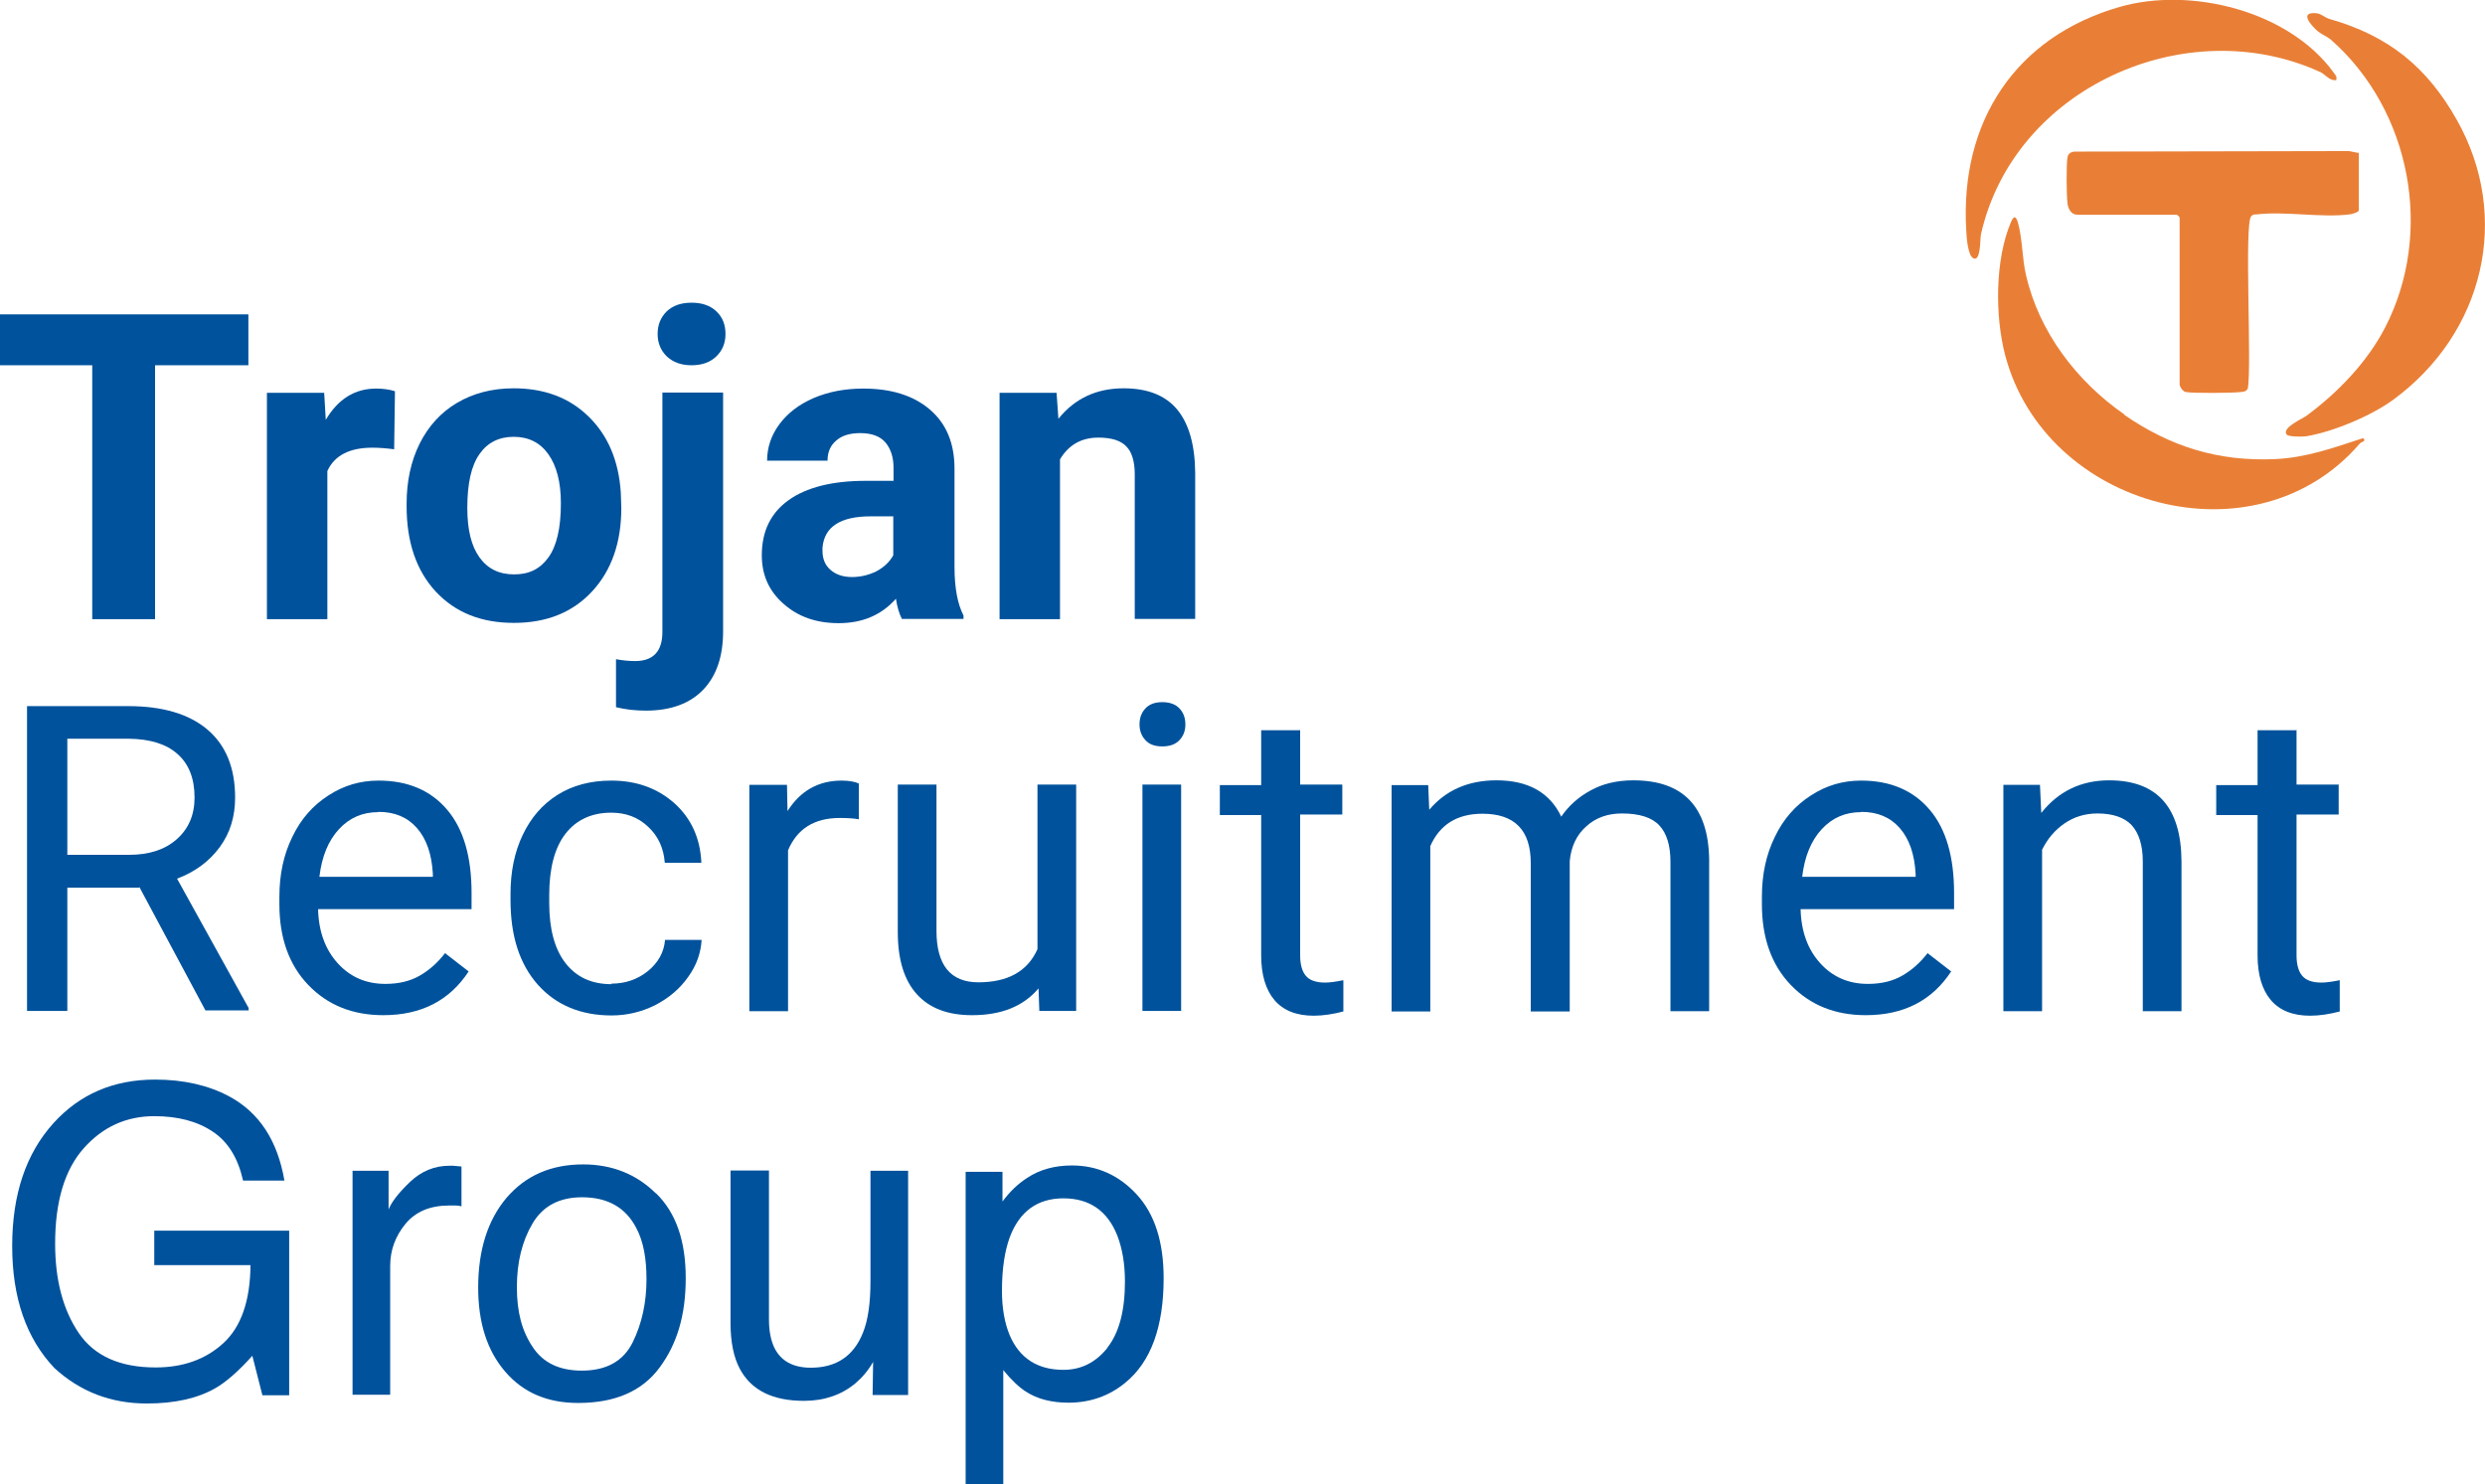 <?xml version="1.0" encoding="UTF-8"?>
<svg id="Layer_1" data-name="Layer 1" xmlns="http://www.w3.org/2000/svg" viewBox="0 0 93.75 56">
  <defs>
    <style>
      .cls-1 {
        fill: #e97f36;
      }

      .cls-2 {
        fill: #00529c;
      }
    </style>
  </defs>
  <path class="cls-2" d="M9.37,13.78h-3.52v9.58h-2.37v-9.58H0v-1.92h9.37v1.92Z"/>
  <path class="cls-2" d="M14.87,16.95c-.31-.04-.58-.06-.82-.06-.86,0-1.43.29-1.7.88v5.59h-2.28v-8.54h2.16l.06,1.02c.46-.78,1.09-1.18,1.9-1.18.25,0,.49.03.71.1l-.03,2.19h0Z"/>
  <path class="cls-2" d="M15.34,19.01c0-.85.16-1.6.49-2.27.33-.66.8-1.18,1.41-1.54.61-.36,1.32-.55,2.14-.55,1.15,0,2.09.35,2.82,1.06.73.71,1.14,1.66,1.22,2.87l.02.58c0,1.31-.37,2.36-1.1,3.15-.73.79-1.71,1.19-2.95,1.19s-2.21-.39-2.95-1.18c-.73-.79-1.1-1.86-1.1-3.22v-.1h0ZM17.63,19.17c0,.81.15,1.43.46,1.86.31.43.74.64,1.31.64s.98-.21,1.29-.64.47-1.1.47-2.04c0-.8-.16-1.41-.47-1.85-.31-.44-.75-.66-1.31-.66s-.99.22-1.29.65c-.31.44-.46,1.11-.46,2.02Z"/>
  <path class="cls-2" d="M27.28,14.81v9.01c0,.94-.25,1.68-.75,2.2-.5.52-1.22.79-2.16.79-.39,0-.77-.04-1.13-.13v-1.81c.27.05.51.07.72.07.69,0,1.03-.37,1.03-1.1v-9.03h2.29ZM24.81,12.6c0-.34.11-.62.34-.85.23-.22.54-.33.94-.33s.71.11.94.33c.23.22.34.5.34.85s-.12.63-.35.85c-.23.22-.54.33-.93.33s-.69-.11-.93-.33c-.23-.22-.35-.51-.35-.85h0Z"/>
  <path class="cls-2" d="M34.03,23.36c-.11-.21-.18-.46-.23-.77-.55.62-1.27.92-2.16.92-.84,0-1.53-.24-2.08-.73-.55-.48-.82-1.09-.82-1.83,0-.91.34-1.6,1.01-2.08.67-.48,1.64-.73,2.91-.73h1.05v-.49c0-.39-.1-.71-.3-.95-.2-.24-.52-.36-.96-.36-.38,0-.69.09-.9.28-.22.18-.33.44-.33.76h-2.28c0-.49.15-.95.46-1.37.31-.42.74-.75,1.29-.99.56-.24,1.18-.36,1.88-.36,1.05,0,1.89.26,2.51.79.62.53.93,1.27.93,2.23v3.7c0,.81.12,1.42.34,1.84v.13h-2.31ZM32.14,21.77c.34,0,.65-.08.93-.22.28-.15.49-.35.63-.6v-1.47h-.85c-1.14,0-1.75.39-1.82,1.18v.13c0,.28.09.52.29.7.2.18.47.28.82.28h0Z"/>
  <path class="cls-2" d="M39.86,14.81l.07.99c.61-.76,1.43-1.15,2.46-1.15.91,0,1.58.27,2.02.8.44.53.67,1.33.68,2.38v5.52h-2.28v-5.46c0-.48-.11-.84-.32-1.05-.21-.22-.56-.33-1.05-.33-.64,0-1.12.27-1.45.82v6.03h-2.28v-8.54h2.15,0Z"/>
  <path class="cls-2" d="M5.24,33.49h-2.7v4.65h-1.52v-11.5h3.81c1.29,0,2.29.29,2.99.88.7.59,1.05,1.45,1.05,2.57,0,.72-.19,1.34-.58,1.87-.39.53-.92.93-1.61,1.19l2.7,4.88v.09h-1.63l-2.49-4.65ZM2.54,32.25h2.33c.75,0,1.35-.19,1.8-.59.44-.39.67-.91.67-1.57,0-.71-.21-1.26-.64-1.64-.42-.38-1.04-.57-1.84-.58h-2.32v4.37Z"/>
  <path class="cls-2" d="M14.46,38.3c-1.16,0-2.1-.38-2.83-1.14-.73-.76-1.09-1.78-1.09-3.05v-.27c0-.85.16-1.6.49-2.27.32-.67.78-1.19,1.36-1.56.58-.38,1.21-.56,1.89-.56,1.11,0,1.97.37,2.59,1.1s.92,1.78.92,3.14v.61h-5.79c.02.84.27,1.52.74,2.04.47.52,1.07.78,1.8.78.52,0,.95-.11,1.31-.32.36-.21.67-.49.94-.84l.89.69c-.72,1.1-1.79,1.65-3.22,1.65h0ZM14.27,30.64c-.59,0-1.08.21-1.48.64-.4.43-.65,1.03-.74,1.8h4.28v-.11c-.04-.74-.24-1.32-.6-1.73-.36-.41-.84-.61-1.45-.61h0Z"/>
  <path class="cls-2" d="M23.07,37.11c.52,0,.98-.16,1.37-.47.39-.32.61-.71.65-1.18h1.38c-.03.49-.19.96-.51,1.4-.31.44-.72.79-1.24,1.06-.52.26-1.07.39-1.65.39-1.16,0-2.09-.39-2.78-1.16-.69-.78-1.03-1.84-1.03-3.19v-.24c0-.83.15-1.57.46-2.22.31-.65.74-1.15,1.31-1.51.57-.36,1.25-.54,2.03-.54.96,0,1.75.29,2.39.86.63.57.97,1.32,1.01,2.24h-1.38c-.04-.55-.25-1.01-.63-1.36-.38-.36-.84-.53-1.39-.53-.74,0-1.32.27-1.73.8-.41.53-.61,1.31-.61,2.32v.28c0,.98.2,1.74.61,2.27.41.53.98.8,1.74.8h0Z"/>
  <path class="cls-2" d="M32.4,30.91c-.22-.04-.46-.05-.72-.05-.96,0-1.61.41-1.95,1.22v6.07h-1.46v-8.54h1.42l.02.99c.48-.76,1.16-1.15,2.04-1.15.28,0,.5.04.65.11v1.36Z"/>
  <path class="cls-2" d="M39.17,37.3c-.57.67-1.4,1-2.5,1-.91,0-1.6-.26-2.08-.79-.48-.53-.72-1.31-.72-2.35v-5.56h1.46v5.52c0,1.29.53,1.94,1.58,1.94,1.12,0,1.86-.42,2.23-1.25v-6.21h1.46v8.54h-1.39l-.03-.85h0Z"/>
  <path class="cls-2" d="M42.99,27.33c0-.24.07-.44.22-.6.14-.16.36-.24.64-.24s.5.08.65.24c.15.16.22.36.22.6s-.07.43-.22.59c-.15.16-.36.24-.65.24s-.5-.08-.64-.24c-.15-.16-.22-.36-.22-.59ZM44.56,38.14h-1.46v-8.54h1.46v8.54Z"/>
  <path class="cls-2" d="M49.05,27.53v2.07h1.59v1.13h-1.59v5.31c0,.34.07.6.21.77.14.17.38.26.73.26.17,0,.4-.03.69-.09v1.18c-.38.1-.76.16-1.12.16-.65,0-1.15-.2-1.48-.59-.33-.39-.5-.96-.5-1.68v-5.3h-1.56v-1.13h1.56v-2.07h1.46Z"/>
  <path class="cls-2" d="M53.88,29.6l.04.95c.63-.74,1.47-1.11,2.54-1.11,1.19,0,2.01.46,2.44,1.37.28-.41.65-.74,1.11-.99.45-.25.99-.38,1.61-.38,1.87,0,2.83.99,2.86,2.98v5.73h-1.46v-5.64c0-.61-.14-1.07-.42-1.37-.28-.3-.75-.45-1.41-.45-.54,0-.99.16-1.35.49-.36.32-.57.76-.62,1.31v5.67h-1.47v-5.6c0-1.24-.61-1.86-1.82-1.86-.96,0-1.61.41-1.97,1.22v6.24h-1.46v-8.54h1.38Z"/>
  <path class="cls-2" d="M70.39,38.3c-1.16,0-2.1-.38-2.83-1.14-.73-.76-1.09-1.78-1.09-3.05v-.27c0-.85.16-1.6.49-2.27.32-.67.78-1.19,1.36-1.56.58-.38,1.21-.56,1.89-.56,1.11,0,1.97.37,2.59,1.1s.92,1.78.92,3.14v.61h-5.79c.02.84.27,1.52.74,2.04.47.52,1.07.78,1.8.78.52,0,.95-.11,1.31-.32.36-.21.67-.49.94-.84l.89.69c-.72,1.1-1.79,1.65-3.22,1.65h0ZM70.21,30.64c-.59,0-1.08.21-1.48.64-.4.43-.65,1.03-.74,1.8h4.28v-.11c-.04-.74-.24-1.32-.6-1.73-.36-.41-.84-.61-1.45-.61Z"/>
  <path class="cls-2" d="M76.96,29.6l.05,1.07c.65-.82,1.51-1.23,2.56-1.23,1.81,0,2.72,1.02,2.73,3.06v5.65h-1.46v-5.65c0-.62-.15-1.07-.42-1.37-.28-.29-.71-.44-1.29-.44-.47,0-.89.13-1.25.38-.36.25-.64.58-.84.99v6.09h-1.46v-8.54h1.38Z"/>
  <path class="cls-2" d="M86.64,27.53v2.07h1.59v1.13h-1.59v5.31c0,.34.07.6.21.77.14.17.38.26.73.26.17,0,.4-.03.69-.09v1.18c-.38.1-.76.16-1.12.16-.65,0-1.15-.2-1.48-.59-.33-.39-.5-.96-.5-1.68v-5.3h-1.56v-1.13h1.56v-2.07h1.46Z"/>
  <path class="cls-2" d="M8.64,41.36c1.14.61,1.83,1.67,2.09,3.18h-1.56c-.19-.85-.57-1.47-1.15-1.85-.58-.39-1.32-.58-2.2-.58-1.05,0-1.94.4-2.66,1.21-.72.81-1.08,2.01-1.08,3.6,0,1.38.3,2.5.89,3.37.59.87,1.56,1.3,2.9,1.3,1.03,0,1.88-.3,2.55-.91.67-.61,1.02-1.59,1.03-2.95h-3.63v-1.3h5.09v6.21h-1.01l-.38-1.49c-.52.58-.99.99-1.39,1.22-.68.39-1.54.58-2.59.58-1.35,0-2.51-.44-3.49-1.34-1.06-1.12-1.59-2.65-1.59-4.6s.52-3.49,1.56-4.64c.99-1.09,2.26-1.64,3.83-1.64,1.07,0,2,.21,2.79.63h0Z"/>
  <path class="cls-2" d="M13.31,44.17h1.35v1.46c.11-.28.38-.63.81-1.04.43-.41.93-.61,1.49-.61.03,0,.07,0,.13,0,.06,0,.17.02.32.03v1.5c-.08-.02-.16-.03-.23-.03-.07,0-.15,0-.23,0-.72,0-1.27.23-1.65.69-.38.46-.58.99-.58,1.59v4.86h-1.42v-8.46h0Z"/>
  <path class="cls-2" d="M24.75,45.02c.75.73,1.12,1.79,1.12,3.2s-.33,2.49-.99,3.38c-.66.89-1.68,1.33-3.07,1.33-1.16,0-2.07-.39-2.75-1.18-.68-.79-1.02-1.84-1.02-3.17,0-1.42.36-2.55,1.07-3.39.72-.84,1.68-1.26,2.89-1.26,1.08,0,2,.36,2.74,1.09h0ZM23.87,50.64c.35-.71.52-1.51.52-2.38,0-.79-.12-1.43-.38-1.92-.4-.78-1.08-1.17-2.05-1.17-.86,0-1.48.33-1.87.99-.39.66-.59,1.46-.59,2.4s.19,1.65.59,2.25c.39.6,1.01.9,1.86.9.93,0,1.57-.36,1.92-1.07h0Z"/>
  <path class="cls-2" d="M29.01,44.17v5.61c0,.43.07.78.2,1.06.25.51.71.76,1.38.76.96,0,1.62-.44,1.97-1.33.19-.47.28-1.12.28-1.95v-4.15h1.42v8.46h-1.34l.02-1.25c-.18.32-.41.59-.67.81-.53.44-1.18.66-1.94.66-1.18,0-1.99-.4-2.42-1.21-.23-.43-.35-1.01-.35-1.73v-5.75h1.45,0Z"/>
  <path class="cls-2" d="M36.43,44.21h1.39v1.12c.28-.38.6-.68.93-.89.48-.32,1.05-.47,1.69-.47.96,0,1.78.37,2.45,1.1.67.73,1.01,1.78,1.01,3.15,0,1.84-.48,3.16-1.45,3.95-.61.5-1.33.75-2.14.75-.64,0-1.18-.14-1.61-.42-.25-.16-.54-.43-.85-.81v4.32h-1.42v-11.79ZM41.78,50.84c.44-.56.66-1.39.66-2.49,0-.67-.1-1.25-.29-1.74-.37-.93-1.05-1.4-2.03-1.4s-1.66.49-2.03,1.48c-.19.53-.29,1.19-.29,2.01,0,.65.1,1.21.29,1.67.37.87,1.05,1.31,2.03,1.31.67,0,1.22-.28,1.66-.83h0Z"/>
  <path class="cls-1" d="M88.99,5.75v2.18c0,.08-.27.15-.36.16-1.08.13-2.43-.13-3.51,0-.08,0-.13,0-.19.07-.27.26.03,5.71-.13,6.5-.06.11-.15.12-.26.13-.31.04-1.8.05-2.08,0-.11-.02-.23-.2-.23-.29v-6.3s-.09-.1-.1-.1h-3.77c-.22,0-.34-.23-.36-.42-.04-.31-.05-1.48,0-1.75.03-.14.11-.18.24-.21l10.38-.02.35.07Z"/>
  <path class="cls-1" d="M86.27,16.4c-.21-.26.61-.61.74-.71,1.19-.88,2.29-2.02,2.97-3.33,1.85-3.58.98-8.19-2.03-10.85-.12-.11-.36-.21-.51-.33-.26-.23-.72-.75-.04-.68.18.02.31.17.5.22,2.2.63,3.65,1.79,4.78,3.79,2.09,3.69,1.02,8.07-2.39,10.57-.83.61-2.29,1.22-3.29,1.38-.13.02-.67.02-.72-.06h0Z"/>
  <path class="cls-1" d="M80.14,15.65c1.74,1.2,3.55,1.77,5.7,1.67,1.16-.05,2.24-.44,3.31-.79.14.13-.06.13-.12.2-3.94,4.59-11.86,2.43-13.38-3.32-.39-1.48-.39-3.62.22-5.04.13-.3.21-.16.27.07.16.59.15,1.32.29,1.92.49,2.17,1.93,4.04,3.72,5.28h0Z"/>
  <path class="cls-1" d="M88.15,3.02c-.25.05-.43-.21-.59-.29-5.07-2.34-11.6.59-12.83,6.13-.03.16,0,1.04-.29.88-.2-.11-.25-.79-.26-1.04-.25-4.1,1.85-7.31,5.79-8.44,2.69-.77,6.39.15,8.08,2.49.06.09.12.13.09.26h0Z"/>
</svg>